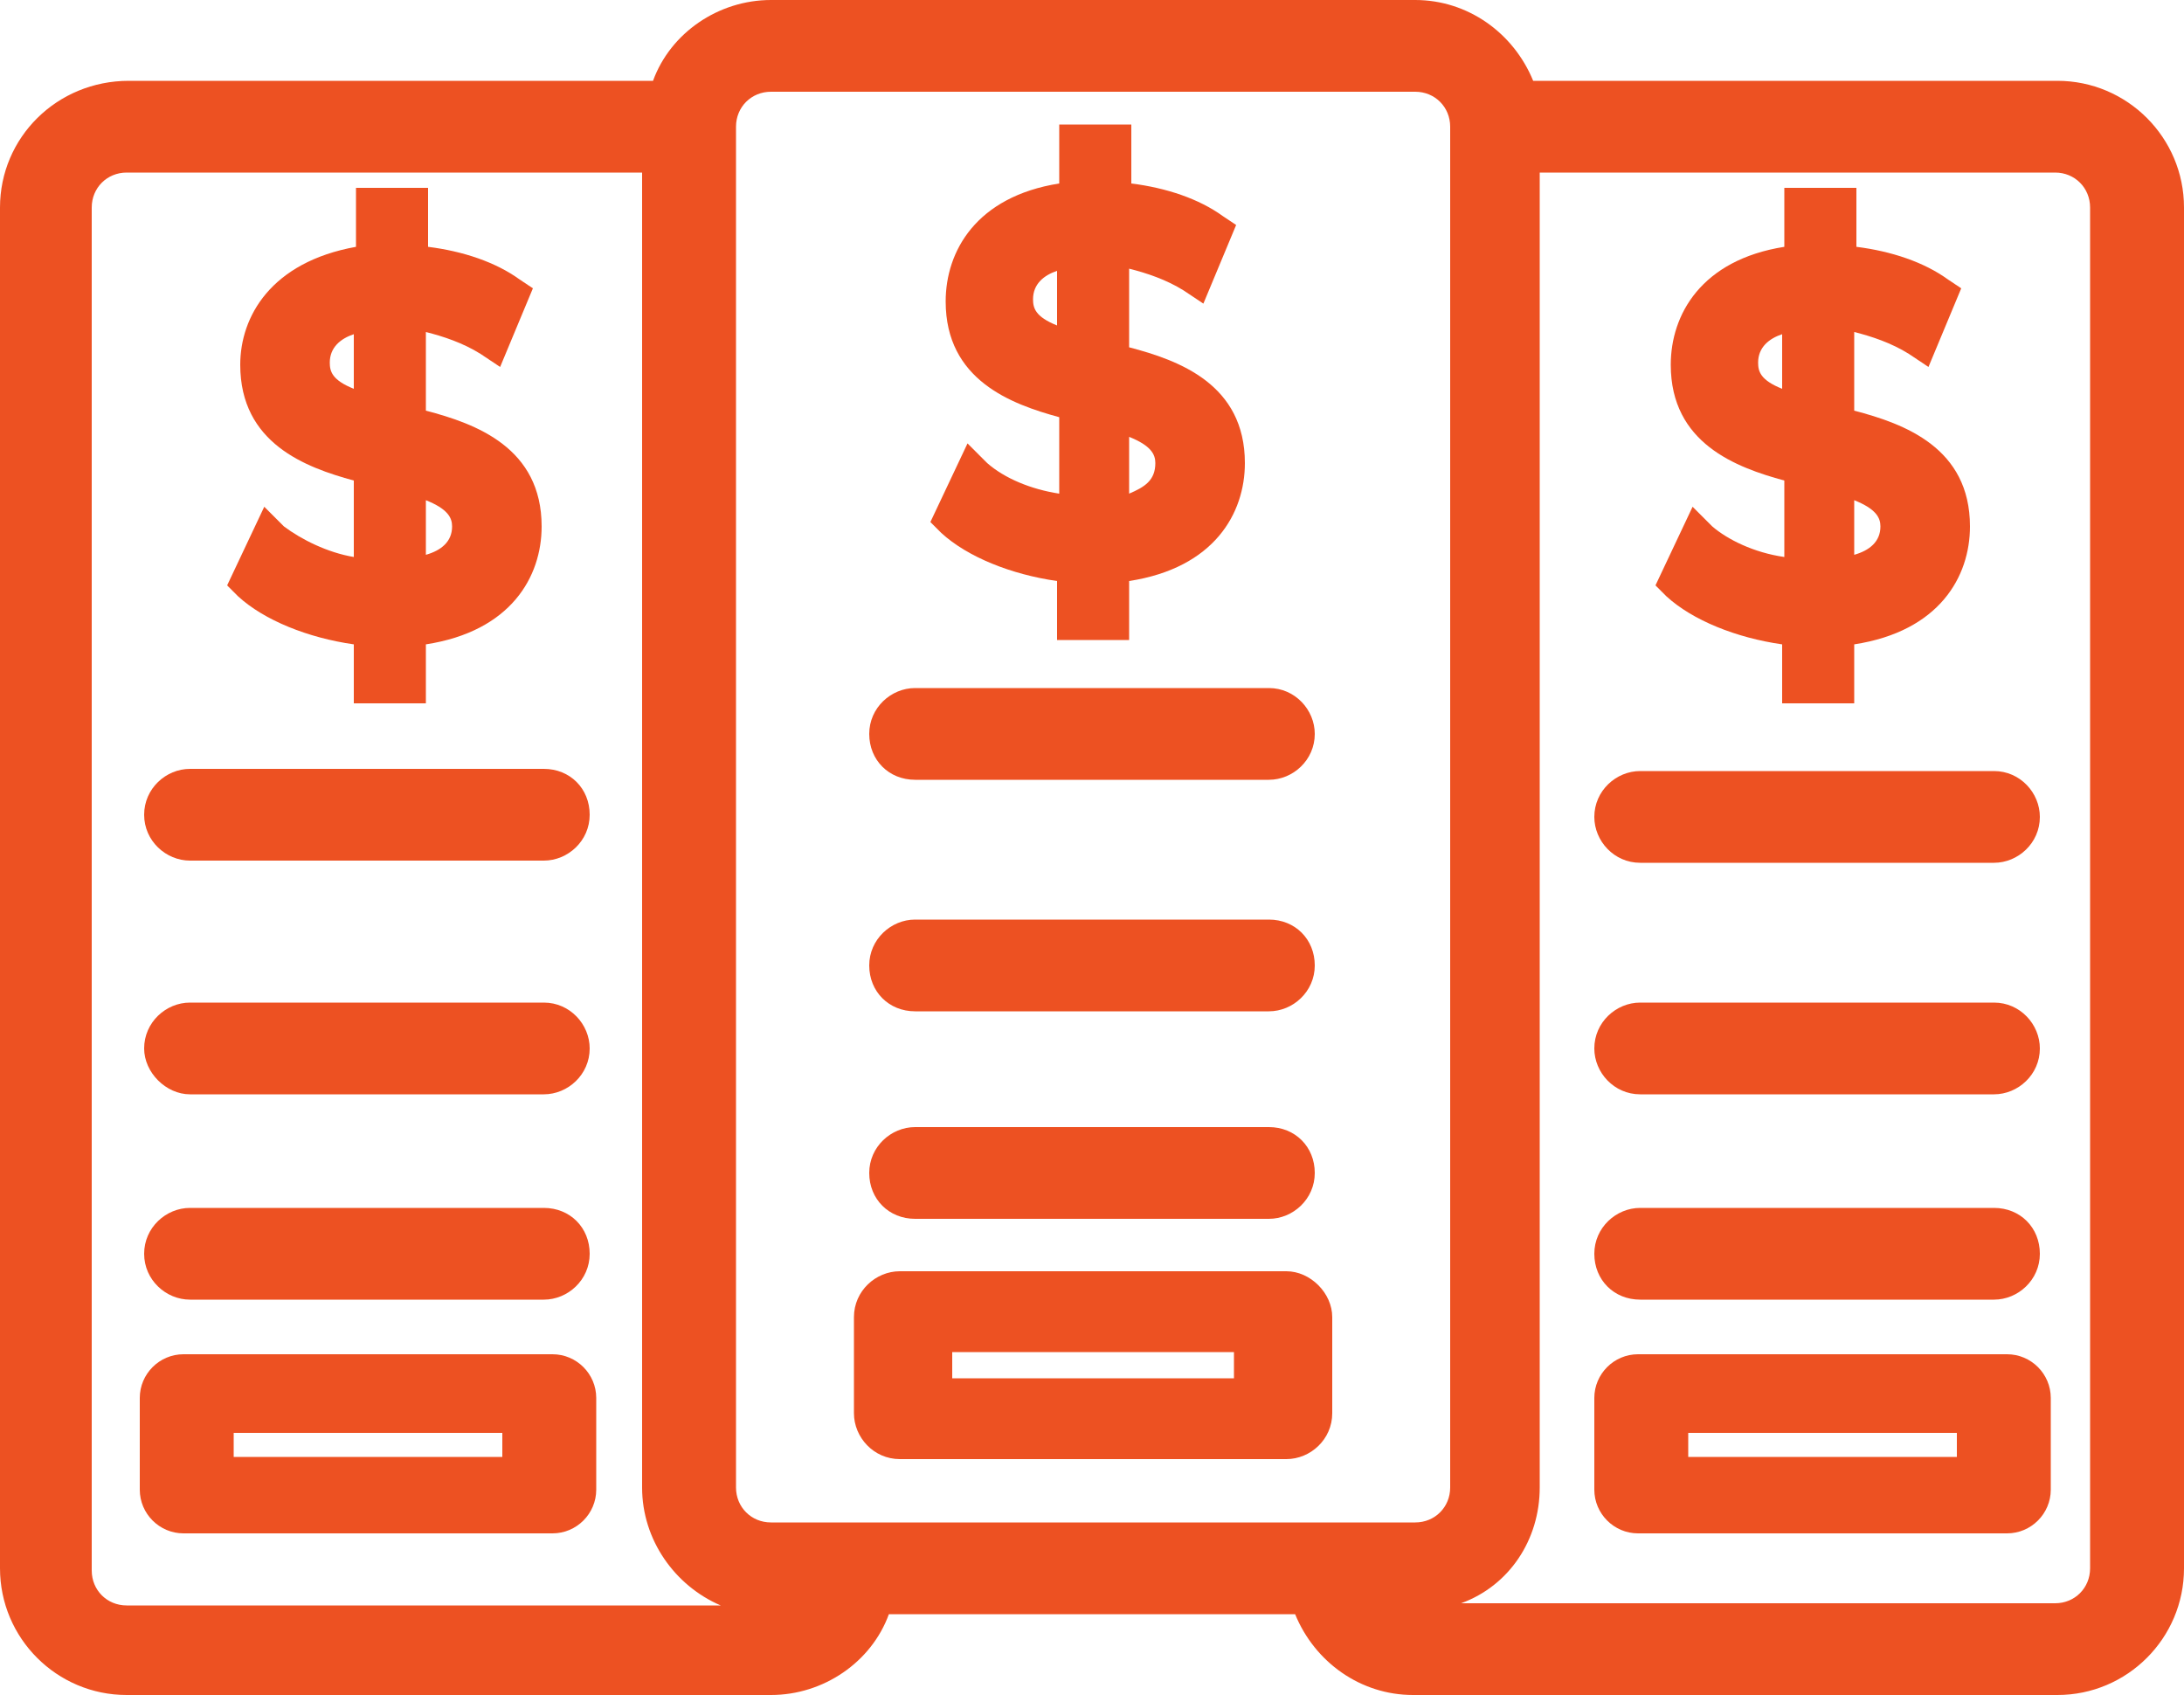 <?xml version="1.0" encoding="utf-8"?>
<!-- Generator: Adobe Illustrator 27.4.1, SVG Export Plug-In . SVG Version: 6.00 Build 0)  -->
<svg version="1.1" data-id="Layer_1" xmlns="http://www.w3.org/2000/svg" xmlns:xlink="http://www.w3.org/1999/xlink" x="0px" y="0px"
	 viewBox="0 0 100 77.6" style="enable-background:new 0 0 100 77.6;" xml:space="preserve" fill="#ed5122">
<g>
	<path d="M94.2,3.7h-24c-0.9-2.2-3-3.7-5.4-3.7H35.3c-2.4,0-4.6,1.5-5.4,3.7h-24C2.6,3.7,0,6.3,0,9.5v62.3c0,3.2,2.6,5.8,5.8,5.8
		h29.5c2.4,0,4.6-1.5,5.4-3.7h18.6c0.9,2.2,3,3.7,5.4,3.7h29.5c3.2,0,5.8-2.6,5.8-5.8V9.5C100,6.3,97.4,3.7,94.2,3.7z M35.3,69.7
		c-0.9,0-1.6-0.7-1.6-1.6V5.8c0-0.9,0.7-1.6,1.6-1.6h29.5c0.9,0,1.6,0.7,1.6,1.6v62.3c0,0.9-0.7,1.6-1.6,1.6l-25.7,0L35.3,69.7z
		 M4.2,9.5c0-0.9,0.7-1.6,1.6-1.6h23.6v60.2c0,2.4,1.5,4.5,3.6,5.4H5.8c-0.9,0-1.6-0.7-1.6-1.6V9.5z M70.5,68.1V7.9h23.6
		c0.9,0,1.6,0.7,1.6,1.6v62.3c0,0.9-0.7,1.6-1.6,1.6H66.9C69.1,72.6,70.5,70.5,70.5,68.1z"/>
	<path d="M8.7,39.4h16.2c1.1,0,2.1-0.9,2.1-2.1s-0.9-2.1-2.1-2.1H8.7c-1.1,0-2.1,0.9-2.1,2.1S7.6,39.4,8.7,39.4z"/>
	<path d="M8.7,50.1h16.2c1.1,0,2.1-0.9,2.1-2.1c0-1.1-0.9-2.1-2.1-2.1H8.7c-1.1,0-2.1,0.9-2.1,2.1C6.6,49.1,7.6,50.1,8.7,50.1z"/>
	<path d="M8.7,59.5h16.2c1.1,0,2.1-0.9,2.1-2.1s-0.9-2.1-2.1-2.1H8.7c-1.1,0-2.1,0.9-2.1,2.1S7.6,59.5,8.7,59.5z"/>
	<path d="M75.1,59.5h16.2c1.1,0,2.1-0.9,2.1-2.1s-0.9-2.1-2.1-2.1H75.1c-1.1,0-2.1,0.9-2.1,2.1S73.9,59.5,75.1,59.5z"/>
	<path d="M75.1,39.5h16.2c1.1,0,2.1-0.9,2.1-2.1c0-1.1-0.9-2.1-2.1-2.1H75.1c-1.1,0-2.1,0.9-2.1,2.1C73,38.5,73.9,39.5,75.1,39.5z"
		/>
	<path d="M75.1,50.1h16.2c1.1,0,2.1-0.9,2.1-2.1c0-1.1-0.9-2.1-2.1-2.1H75.1c-1.1,0-2.1,0.9-2.1,2.1C73,49.1,73.9,50.1,75.1,50.1z"
		/>
	<path d="M41.9,35.7h16.2c1.1,0,2.1-0.9,2.1-2.1c0-1.1-0.9-2.1-2.1-2.1H41.9c-1.1,0-2.1,0.9-2.1,2.1C39.8,34.8,40.7,35.7,41.9,35.7z
		"/>
	<path d="M41.9,46.3h16.2c1.1,0,2.1-0.9,2.1-2.1s-0.9-2.1-2.1-2.1H41.9c-1.1,0-2.1,0.9-2.1,2.1S40.7,46.3,41.9,46.3z"/>
	<path d="M41.9,55.8h16.2c1.1,0,2.1-0.9,2.1-2.1s-0.9-2.1-2.1-2.1H41.9c-1.1,0-2.1,0.9-2.1,2.1S40.7,55.8,41.9,55.8z"/>
	<path d="M45.2,21.2l-0.9-0.9l-1.7,3.6l0.5,0.5c1.2,1.1,3.2,1.9,5.3,2.2v2.7h3.3v-2.7c3.9-0.6,5.3-3.1,5.3-5.4c0-3.6-3-4.7-5.3-5.3
		v-3.6c0.8,0.2,1.7,0.5,2.5,1l0.9,0.6l1.5-3.6L56,9.9c-1.1-0.8-2.6-1.3-4.2-1.5V5.7h-3.3v2.7c-3.8,0.6-5.2,3.1-5.2,5.4
		c0,3.6,3,4.7,5.2,5.3v3.5C47.2,22.4,46,21.9,45.2,21.2z M48.4,12.4v2.5c-1-0.4-1.1-0.8-1.1-1.2C47.3,13,47.8,12.6,48.4,12.4z
		 M51.7,22.6V20c1,0.4,1.2,0.8,1.2,1.2C52.9,22,52.4,22.3,51.7,22.6z"/>
	<path d="M13,24.1l-0.9-0.9l-1.7,3.6l0.5,0.5c1.2,1.1,3.2,1.9,5.3,2.2v2.7h3.3v-2.7c3.9-0.6,5.3-3.1,5.3-5.4c0-3.6-3-4.7-5.3-5.3
		v-3.6c0.8,0.2,1.7,0.5,2.5,1l0.9,0.6l1.5-3.6l-0.6-0.4c-1.1-0.8-2.6-1.3-4.2-1.5V8.6h-3.3v2.7C12.4,12,11,14.5,11,16.7
		c0,3.6,3,4.7,5.2,5.3v3.5C15,25.3,13.8,24.7,13,24.1z M16.2,15.3v2.5c-1-0.4-1.1-0.8-1.1-1.2C15.1,15.9,15.6,15.5,16.2,15.3z
		 M19.5,25.4v-2.5c1,0.4,1.2,0.8,1.2,1.2C20.7,24.8,20.2,25.2,19.5,25.4z"/>
	<path d="M78.4,24.1l-0.9-0.9l-1.7,3.6l0.5,0.5c1.2,1.1,3.2,1.9,5.3,2.2v2.7h3.3v-2.7c3.9-0.6,5.3-3.1,5.3-5.4c0-3.6-3-4.7-5.3-5.3
		v-3.6c0.8,0.2,1.7,0.5,2.5,1l0.9,0.6l1.5-3.6l-0.6-0.4c-1.1-0.8-2.6-1.3-4.2-1.5V8.6h-3.3v2.7c-3.8,0.6-5.2,3.1-5.2,5.4
		c0,3.6,3,4.7,5.2,5.3v3.5C80.3,25.3,79.1,24.7,78.4,24.1z M81.6,15.3v2.5c-1-0.4-1.1-0.8-1.1-1.2C80.5,15.9,81,15.5,81.6,15.3z
		 M84.9,25.4v-2.5c1,0.4,1.2,0.8,1.2,1.2C86.1,24.8,85.6,25.2,84.9,25.4z"/>
	<path d="M58.9,58.2H41.2c-1.1,0-2.1,0.9-2.1,2.1v4.4c0,1.1,0.9,2.1,2.1,2.1h17.7c1.1,0,2.1-0.9,2.1-2.1v-4.4
		C61,59.2,60,58.2,58.9,58.2z M56.5,63.1H43.6v-1.2h12.9V63.1z"/>
	<path d="M91.9,62H75c-1.1,0-2,0.9-2,2v4.2c0,1.1,0.9,2,2,2h16.9c1.1,0,2-0.9,2-2v-4.2C93.9,62.9,93,62,91.9,62z M89.6,66.7H77.3
		v-1.1h12.3V66.7z"/>
	<path d="M25.3,62H8.4c-1.1,0-2,0.9-2,2v4.2c0,1.1,0.9,2,2,2h16.9c1.1,0,2-0.9,2-2v-4.2C27.3,62.9,26.4,62,25.3,62z M23,66.7H10.7
		v-1.1H23V66.7z"/>
</g>
</svg>
